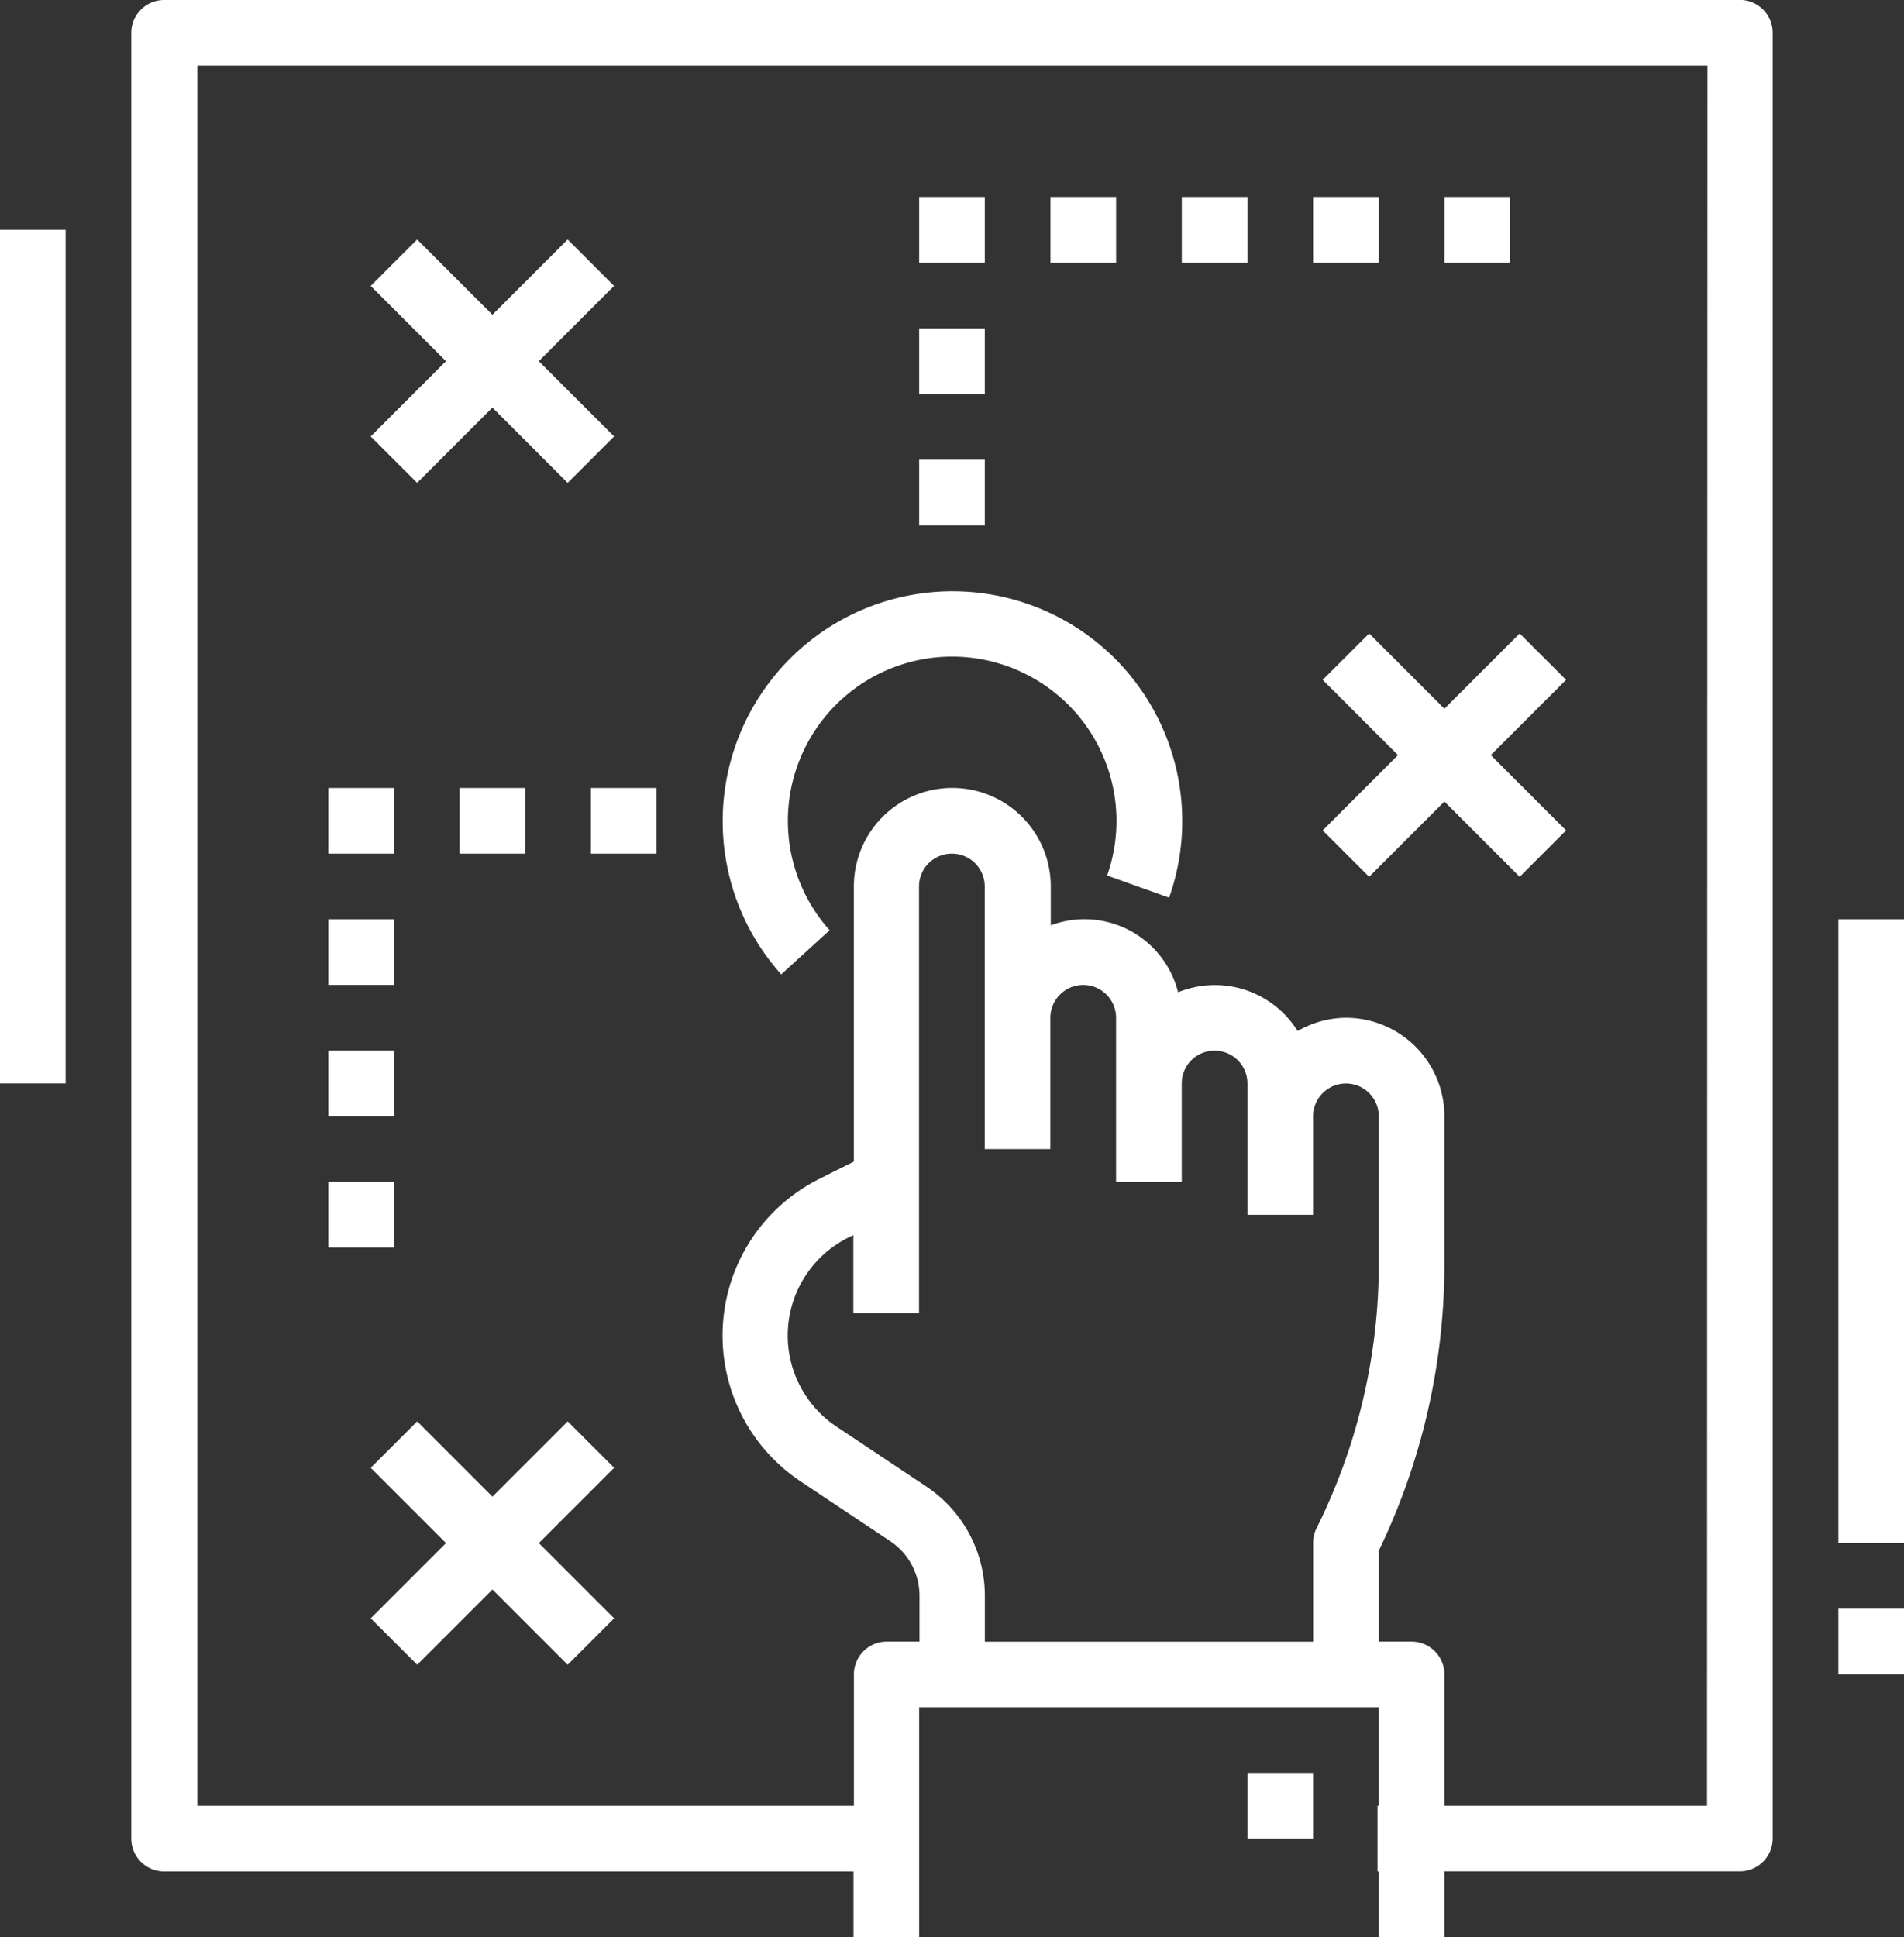 <svg xmlns="http://www.w3.org/2000/svg" width="43.006" height="43.747" viewBox="0 0 43.006 43.747">
  <rect x="0" y="0" width="43.006" height="43.747" fill="#333333" stroke="none"/>
  <g id="Grupo_9786" data-name="Grupo 9786" transform="translate(0 0)">
    <rect id="Retângulo_542" data-name="Retângulo 542" width="1.483" height="1.483" transform="translate(28.176 40.04)" fill="#fff"/>
    <path id="Caminho_8317" data-name="Caminho 8317" d="M-1690.823-859.357a3.707,3.707,0,0,1-.132-4.785,3.707,3.707,0,0,1,4.7-.927,3.707,3.707,0,0,1,1.7,4.476l1.4.5a5.19,5.19,0,0,0-2.374-6.267,5.189,5.189,0,0,0-6.574,1.3,5.19,5.19,0,0,0,.186,6.7Zm0,0" transform="translate(1709.562 880.366)" fill="#fff"/>
    <path id="Caminho_8318" data-name="Caminho 8318" d="M-1689.062-899.163h-35.591a.742.742,0,0,0-.742.742v40.781a.742.742,0,0,0,.742.742h15.571v1.483h1.483v-5.191h10.381v2.225h-.028v1.483h.028v1.483h1.483V-856.9h6.673a.742.742,0,0,0,.742-.742v-40.781a.742.742,0,0,0-.742-.742Zm-18.374,33.572-2.027-1.351a2.473,2.473,0,0,1-1.1-2.212,2.474,2.474,0,0,1,1.363-2.059l.115-.057v1.766h1.483v-9.639a.741.741,0,0,1,.742-.741.741.741,0,0,1,.742.741v5.932h1.483v-2.966a.741.741,0,0,1,.742-.741.741.741,0,0,1,.742.741v3.708h1.483v-2.224a.742.742,0,0,1,.742-.742.742.742,0,0,1,.742.742v2.966h1.483v-2.224a.742.742,0,0,1,.742-.742.742.742,0,0,1,.742.742v3.357a13.374,13.374,0,0,1-1.409,5.951.75.75,0,0,0-.074.331v2.225h-7.415v-1.038a2.962,2.962,0,0,0-1.32-2.464Zm17.633,7.21h-5.932v-2.966a.741.741,0,0,0-.741-.742h-.742v-2.052a14.869,14.869,0,0,0,1.483-6.451v-3.36a2.225,2.225,0,0,0-2.224-2.225,2.2,2.2,0,0,0-1.091.3,2.2,2.2,0,0,0-2.7-.876,2.186,2.186,0,0,0-1.1-1.4,2.186,2.186,0,0,0-1.776-.113v-.878a2.224,2.224,0,0,0-2.224-2.224,2.224,2.224,0,0,0-2.224,2.224v6.215l-.779.39a3.955,3.955,0,0,0-2.179,3.293,3.957,3.957,0,0,0,1.754,3.538l2.026,1.351a1.483,1.483,0,0,1,.661,1.234v1.034h-.741a.741.741,0,0,0-.741.742v2.966h-14.829v-39.3h34.108Zm0,0" transform="translate(1728.36 899.163)" fill="#fff"/>
    <path id="Caminho_8319" data-name="Caminho 8319" d="M-1711.322-880.642l1.7-1.7,1.7,1.7,1.048-1.048-1.7-1.7,1.7-1.7-1.048-1.048-1.7,1.7-1.7-1.7-1.049,1.048,1.7,1.7-1.7,1.7Zm0,0" transform="translate(1720.744 891.547)" fill="#fff"/>
    <path id="Caminho_8320" data-name="Caminho 8320" d="M-1659.535-864.71l-1.049,1.048,1.7,1.7-1.7,1.7,1.049,1.048,1.7-1.7,1.7,1.7,1.048-1.048-1.7-1.7,1.7-1.7-1.048-1.048-1.7,1.7Zm0,0" transform="translate(1690.46 879.016)" fill="#fff"/>
    <path id="Caminho_8321" data-name="Caminho 8321" d="M-1707.921-821.852l-1.7,1.7-1.7-1.7-1.049,1.048,1.7,1.7-1.7,1.7,1.049,1.048,1.7-1.7,1.7,1.7,1.048-1.048-1.7-1.7,1.7-1.7Zm0,0" transform="translate(1720.744 853.953)" fill="#fff"/>
    <rect id="Retângulo_543" data-name="Retângulo 543" width="1.483" height="1.483" transform="translate(13.347 17.796)" fill="#fff"/>
    <rect id="Retângulo_544" data-name="Retângulo 544" width="1.483" height="1.483" transform="translate(20.761 10.381)" fill="#fff"/>
    <rect id="Retângulo_545" data-name="Retângulo 545" width="1.483" height="1.483" transform="translate(20.761 7.415)" fill="#fff"/>
    <rect id="Retângulo_546" data-name="Retângulo 546" width="1.483" height="1.483" transform="translate(20.761 4.449)" fill="#fff"/>
    <rect id="Retângulo_547" data-name="Retângulo 547" width="1.483" height="1.483" transform="translate(23.727 4.449)" fill="#fff"/>
    <rect id="Retângulo_548" data-name="Retângulo 548" width="1.483" height="1.483" transform="translate(26.693 4.449)" fill="#fff"/>
    <rect id="Retângulo_549" data-name="Retângulo 549" width="1.483" height="1.483" transform="translate(29.659 4.449)" fill="#fff"/>
    <rect id="Retângulo_550" data-name="Retângulo 550" width="1.483" height="1.483" transform="translate(32.625 4.449)" fill="#fff"/>
    <rect id="Retângulo_551" data-name="Retângulo 551" width="1.483" height="1.483" transform="translate(10.381 17.796)" fill="#fff"/>
    <rect id="Retângulo_552" data-name="Retângulo 552" width="1.483" height="1.483" transform="translate(7.415 17.796)" fill="#fff"/>
    <rect id="Retângulo_553" data-name="Retângulo 553" width="1.483" height="1.483" transform="translate(7.415 20.761)" fill="#fff"/>
    <rect id="Retângulo_554" data-name="Retângulo 554" width="1.483" height="1.483" transform="translate(7.415 23.727)" fill="#fff"/>
    <rect id="Retângulo_555" data-name="Retângulo 555" width="1.483" height="1.483" transform="translate(7.415 26.693)" fill="#fff"/>
    <g id="Grupo_9337" data-name="Grupo 9337" transform="translate(0 5.19)">
      <rect id="Retângulo_556" data-name="Retângulo 556" width="1.483" height="19.278" fill="#fff"/>
      <rect id="Retângulo_557" data-name="Retângulo 557" width="1.483" height="14.088" transform="translate(41.523 15.571)" fill="#fff"/>
      <rect id="Retângulo_558" data-name="Retângulo 558" width="1.483" height="1.483" transform="translate(41.523 31.142)" fill="#fff"/>
    </g>
  </g>
</svg>
